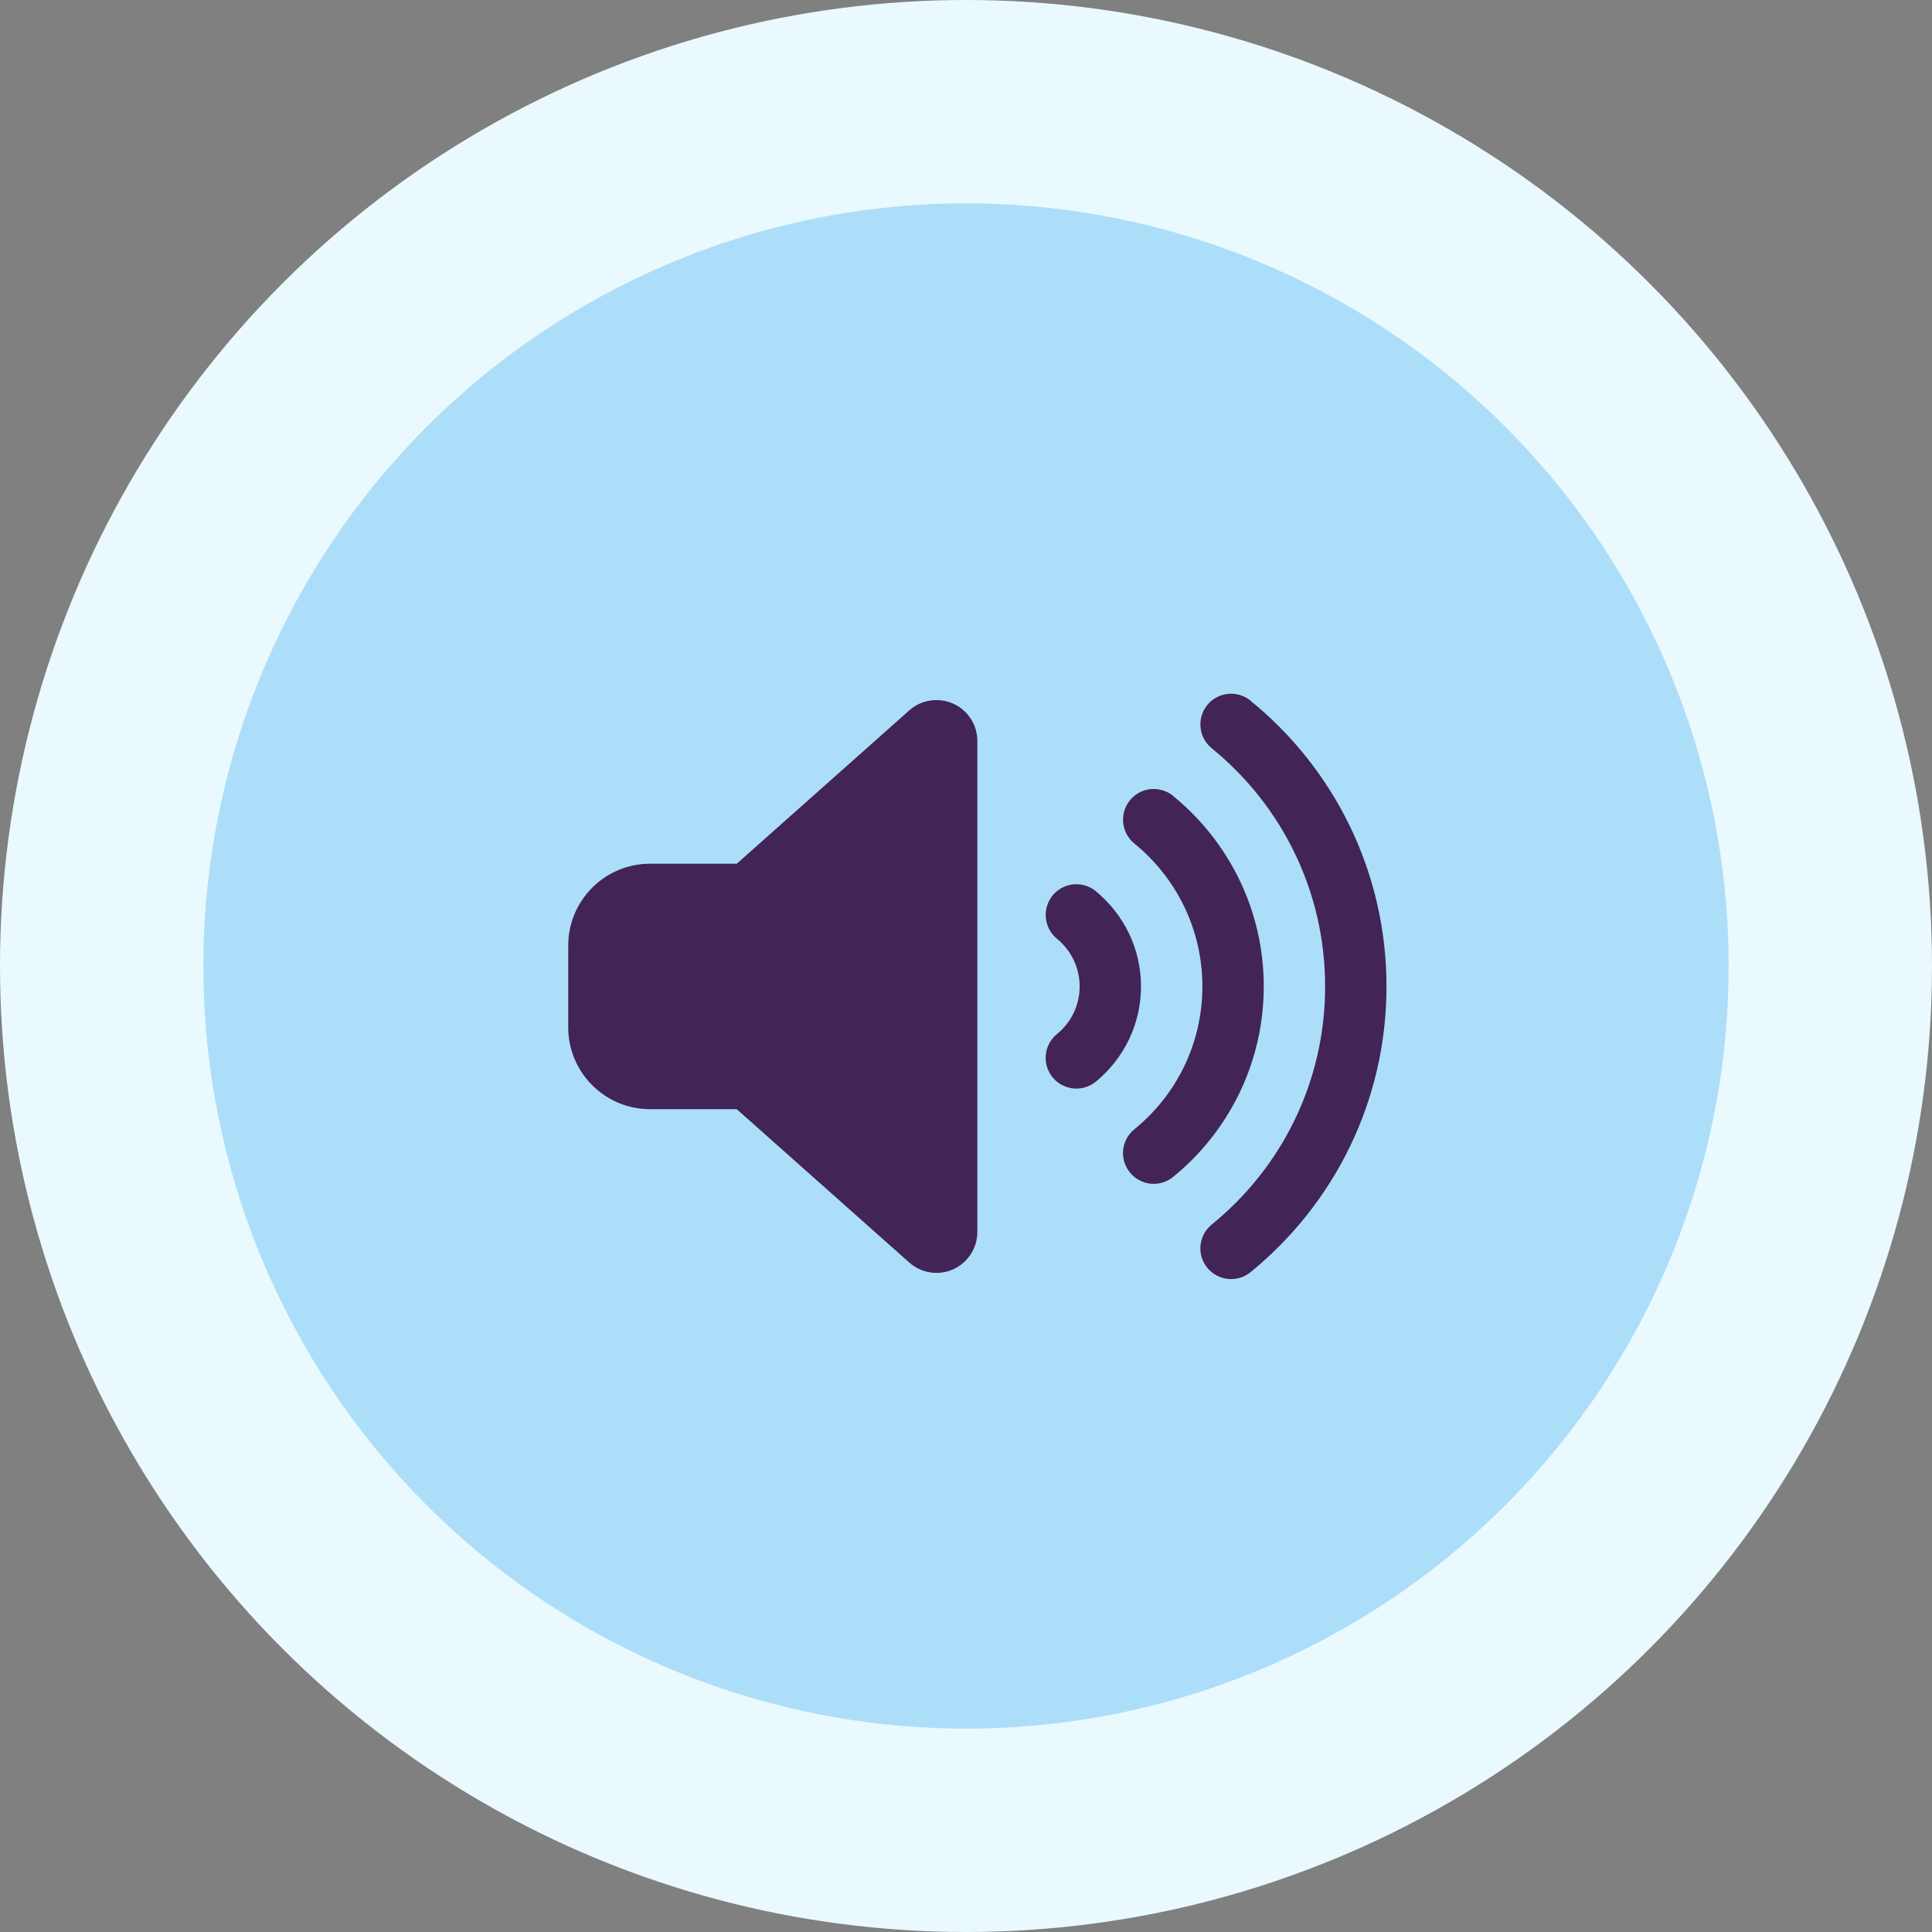 <svg width="85" height="85" viewBox="0 0 85 85" fill="none" xmlns="http://www.w3.org/2000/svg">
<rect x="0" y="0" width="85" height="85" fill="#808080" stroke="none"/>
<circle cx="42.5" cy="42.5" r="42.5" fill="#EAF9FE"/>
<circle cx="42.5" cy="42.5" r="33.553" fill="#ACDEF9"/>
<path d="M55.015 30.828C58.666 33.792 61 38.326 61 43.4C61 48.474 58.666 53.002 55.015 55.972C54.436 56.444 53.586 56.354 53.114 55.775C52.641 55.196 52.731 54.346 53.311 53.874C56.359 51.399 58.3 47.63 58.3 43.4C58.3 39.17 56.359 35.401 53.311 32.921C52.731 32.448 52.647 31.599 53.114 31.019C53.581 30.44 54.436 30.356 55.015 30.823V30.828ZM51.612 35.019C54.042 36.999 55.6 40.019 55.6 43.4C55.6 46.781 54.042 49.801 51.612 51.781C51.032 52.254 50.183 52.164 49.711 51.584C49.238 51.005 49.328 50.156 49.907 49.683C51.736 48.198 52.9 45.937 52.9 43.4C52.9 40.863 51.736 38.602 49.907 37.111C49.328 36.639 49.244 35.789 49.711 35.21C50.178 34.631 51.032 34.546 51.612 35.013V35.019ZM48.209 39.209C49.418 40.199 50.2 41.707 50.2 43.4C50.2 45.093 49.418 46.601 48.209 47.591C47.629 48.063 46.78 47.973 46.307 47.394C45.835 46.814 45.925 45.965 46.504 45.492C47.112 44.998 47.5 44.244 47.5 43.4C47.5 42.556 47.112 41.803 46.504 41.302C45.925 40.829 45.841 39.98 46.307 39.401C46.774 38.821 47.629 38.737 48.209 39.204V39.209ZM41.937 30.957C42.584 31.25 43 31.891 43 32.6V54.2C43 54.909 42.584 55.55 41.937 55.843C41.29 56.135 40.531 56.017 40.002 55.544L32.414 48.8H28.6C26.614 48.8 25 47.186 25 45.2V41.6C25 39.614 26.614 38 28.6 38H32.414L40.002 31.256C40.531 30.783 41.29 30.671 41.937 30.957Z" fill="#422457"/>
</svg>
